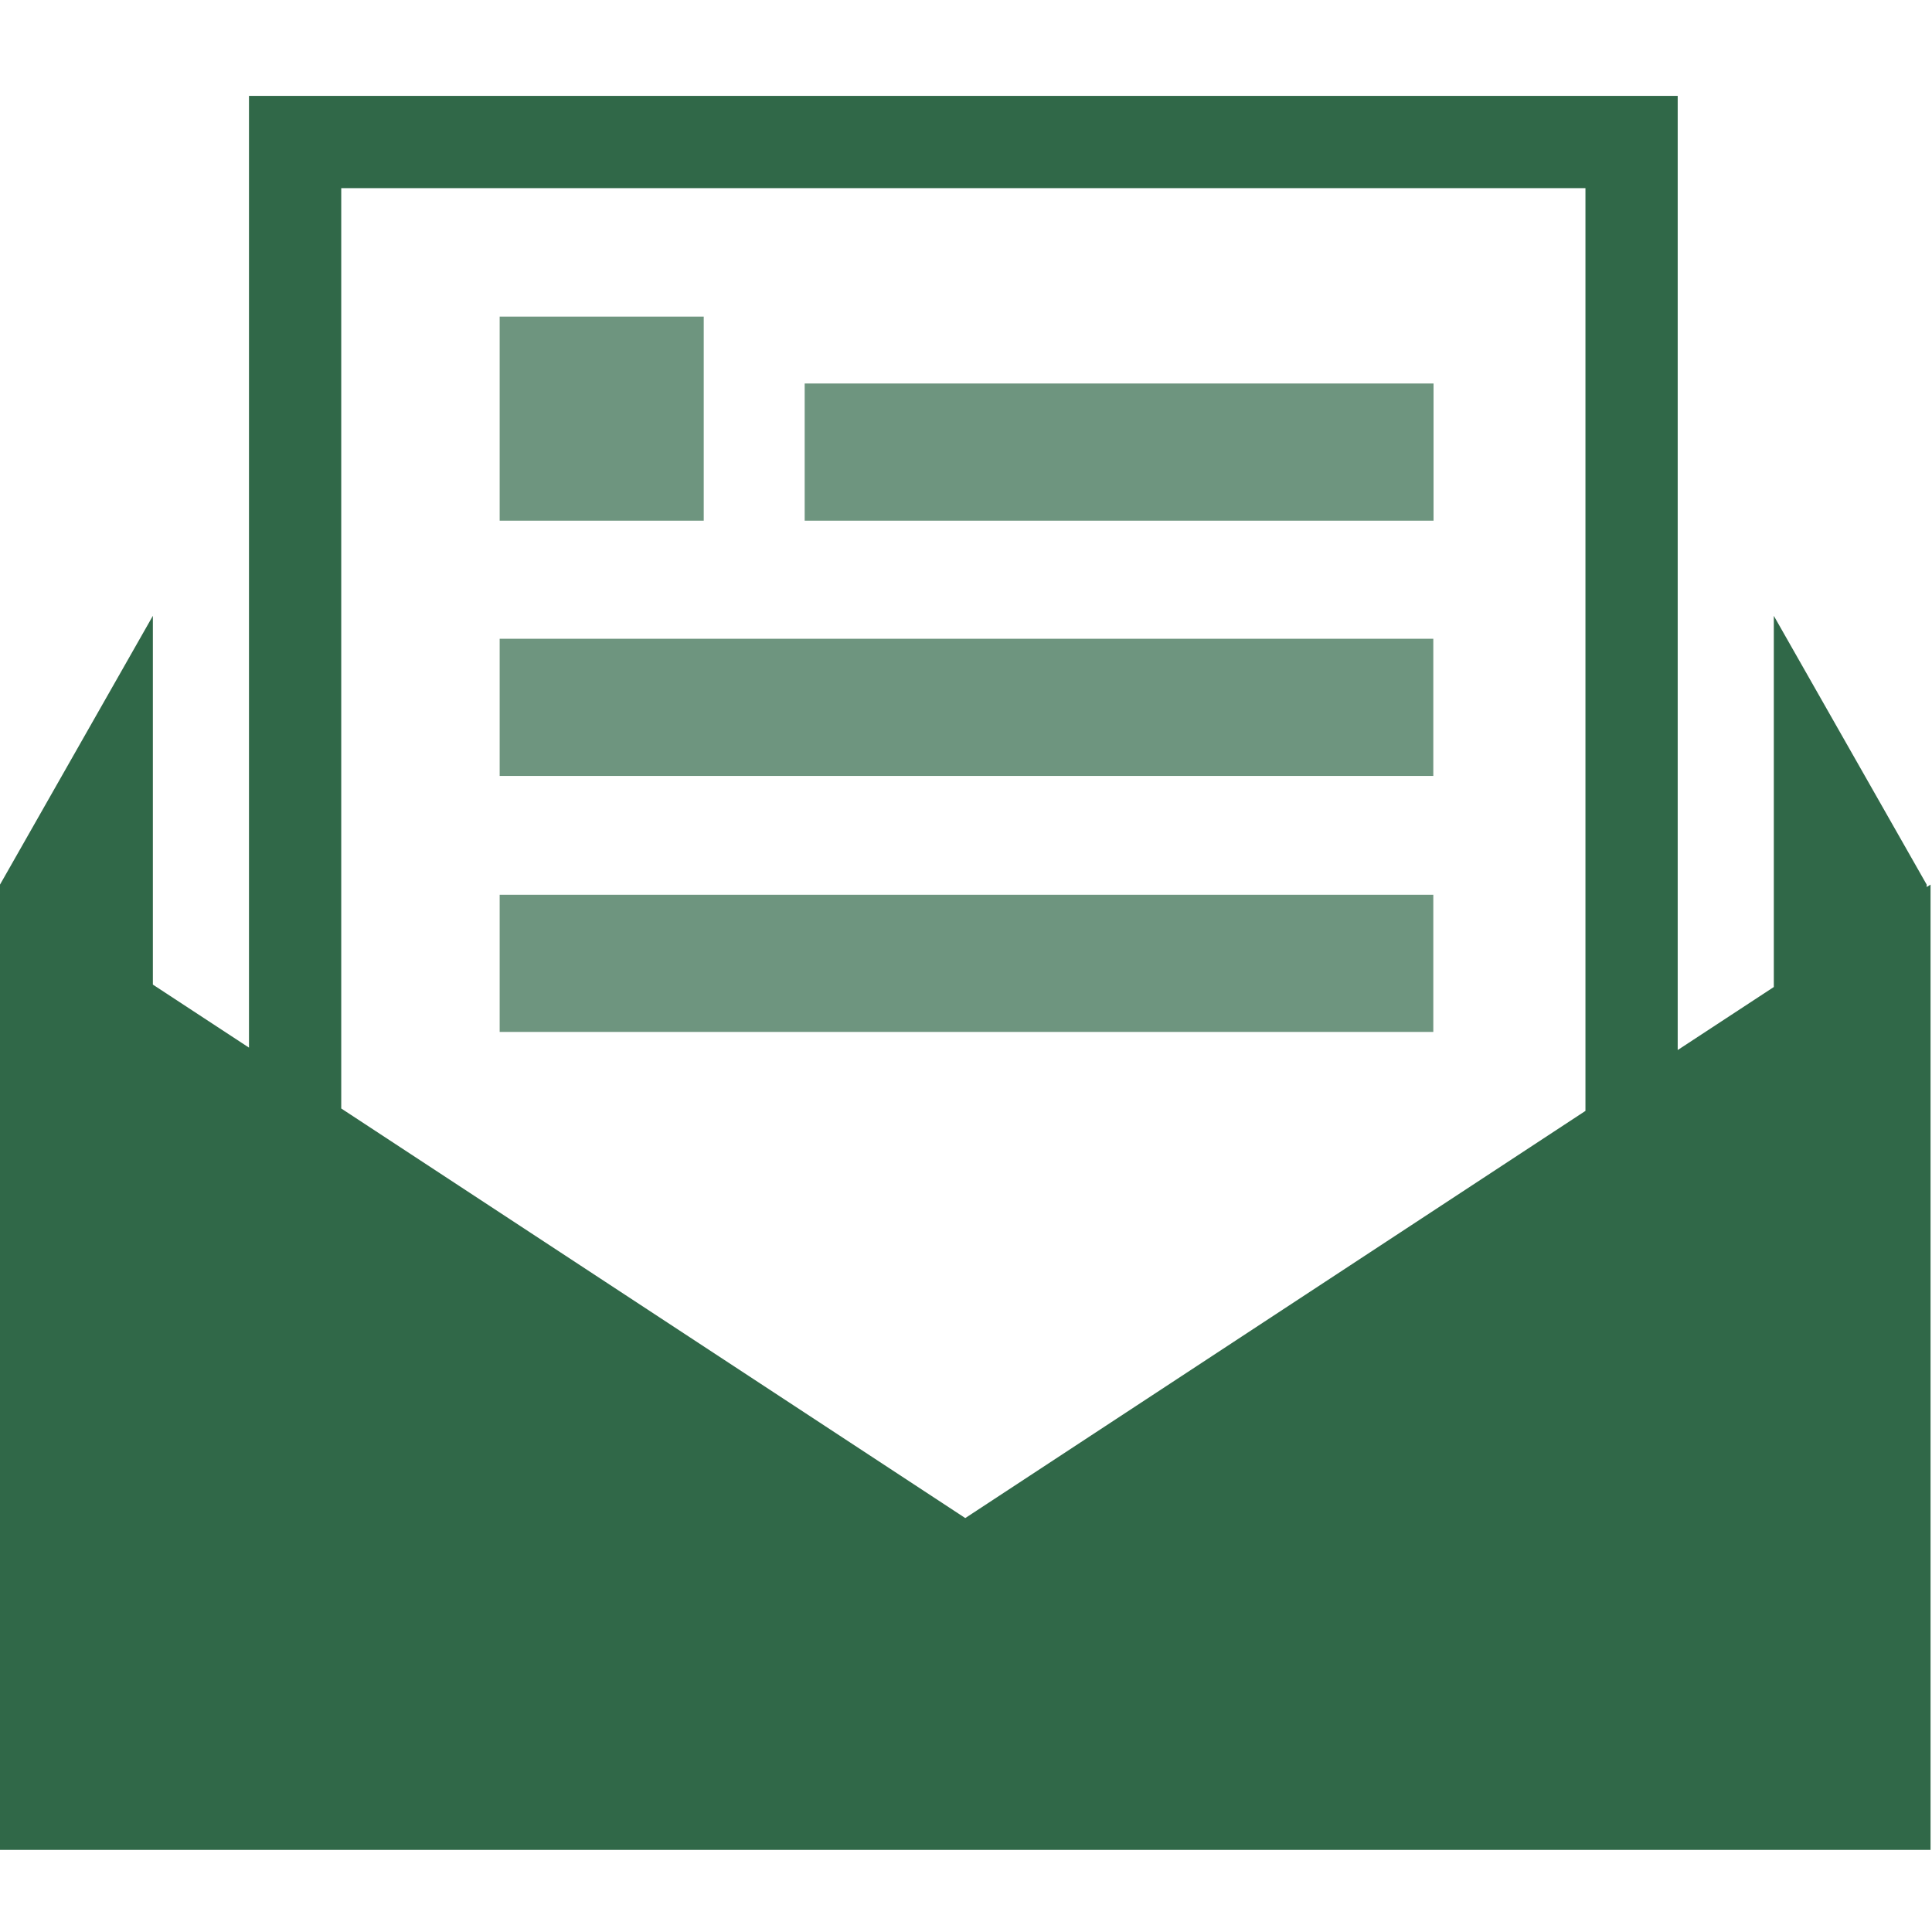 <?xml version="1.0" encoding="UTF-8"?> <svg xmlns="http://www.w3.org/2000/svg" xmlns:xlink="http://www.w3.org/1999/xlink" version="1.1" id="Layer_1" x="0px" y="0px" viewBox="0 0 800 800" style="enable-background:new 0 0 800 800;" xml:space="preserve"> <style type="text/css"> .st0{fill:#306848;} .st1{opacity:0.7;} </style> <path class="st0" d="M797.8,367.3v-1L734.5,255v153.7l-39.8,26.1V39.7H103.1v394.1l-39.8-26.1V255L0,366.3V766h399.7h399.7V366.3 L797.8,367.3z M141.3,77.9h515.2V460L399.7,628.6L141.3,459V77.9L141.3,77.9z"></path> <g class="st1"> <polygon class="st0" points="291.4,215.6 206.9,215.6 206.9,131.1 291.4,131.1 "></polygon> <rect x="333.2" y="158.8" class="st0" width="260.4" height="56.8"></rect> <rect x="206.9" y="264.5" class="st0" width="386.6" height="56.8"></rect> <rect x="206.9" y="370.5" class="st0" width="386.6" height="56.8"></rect> </g> </svg> 